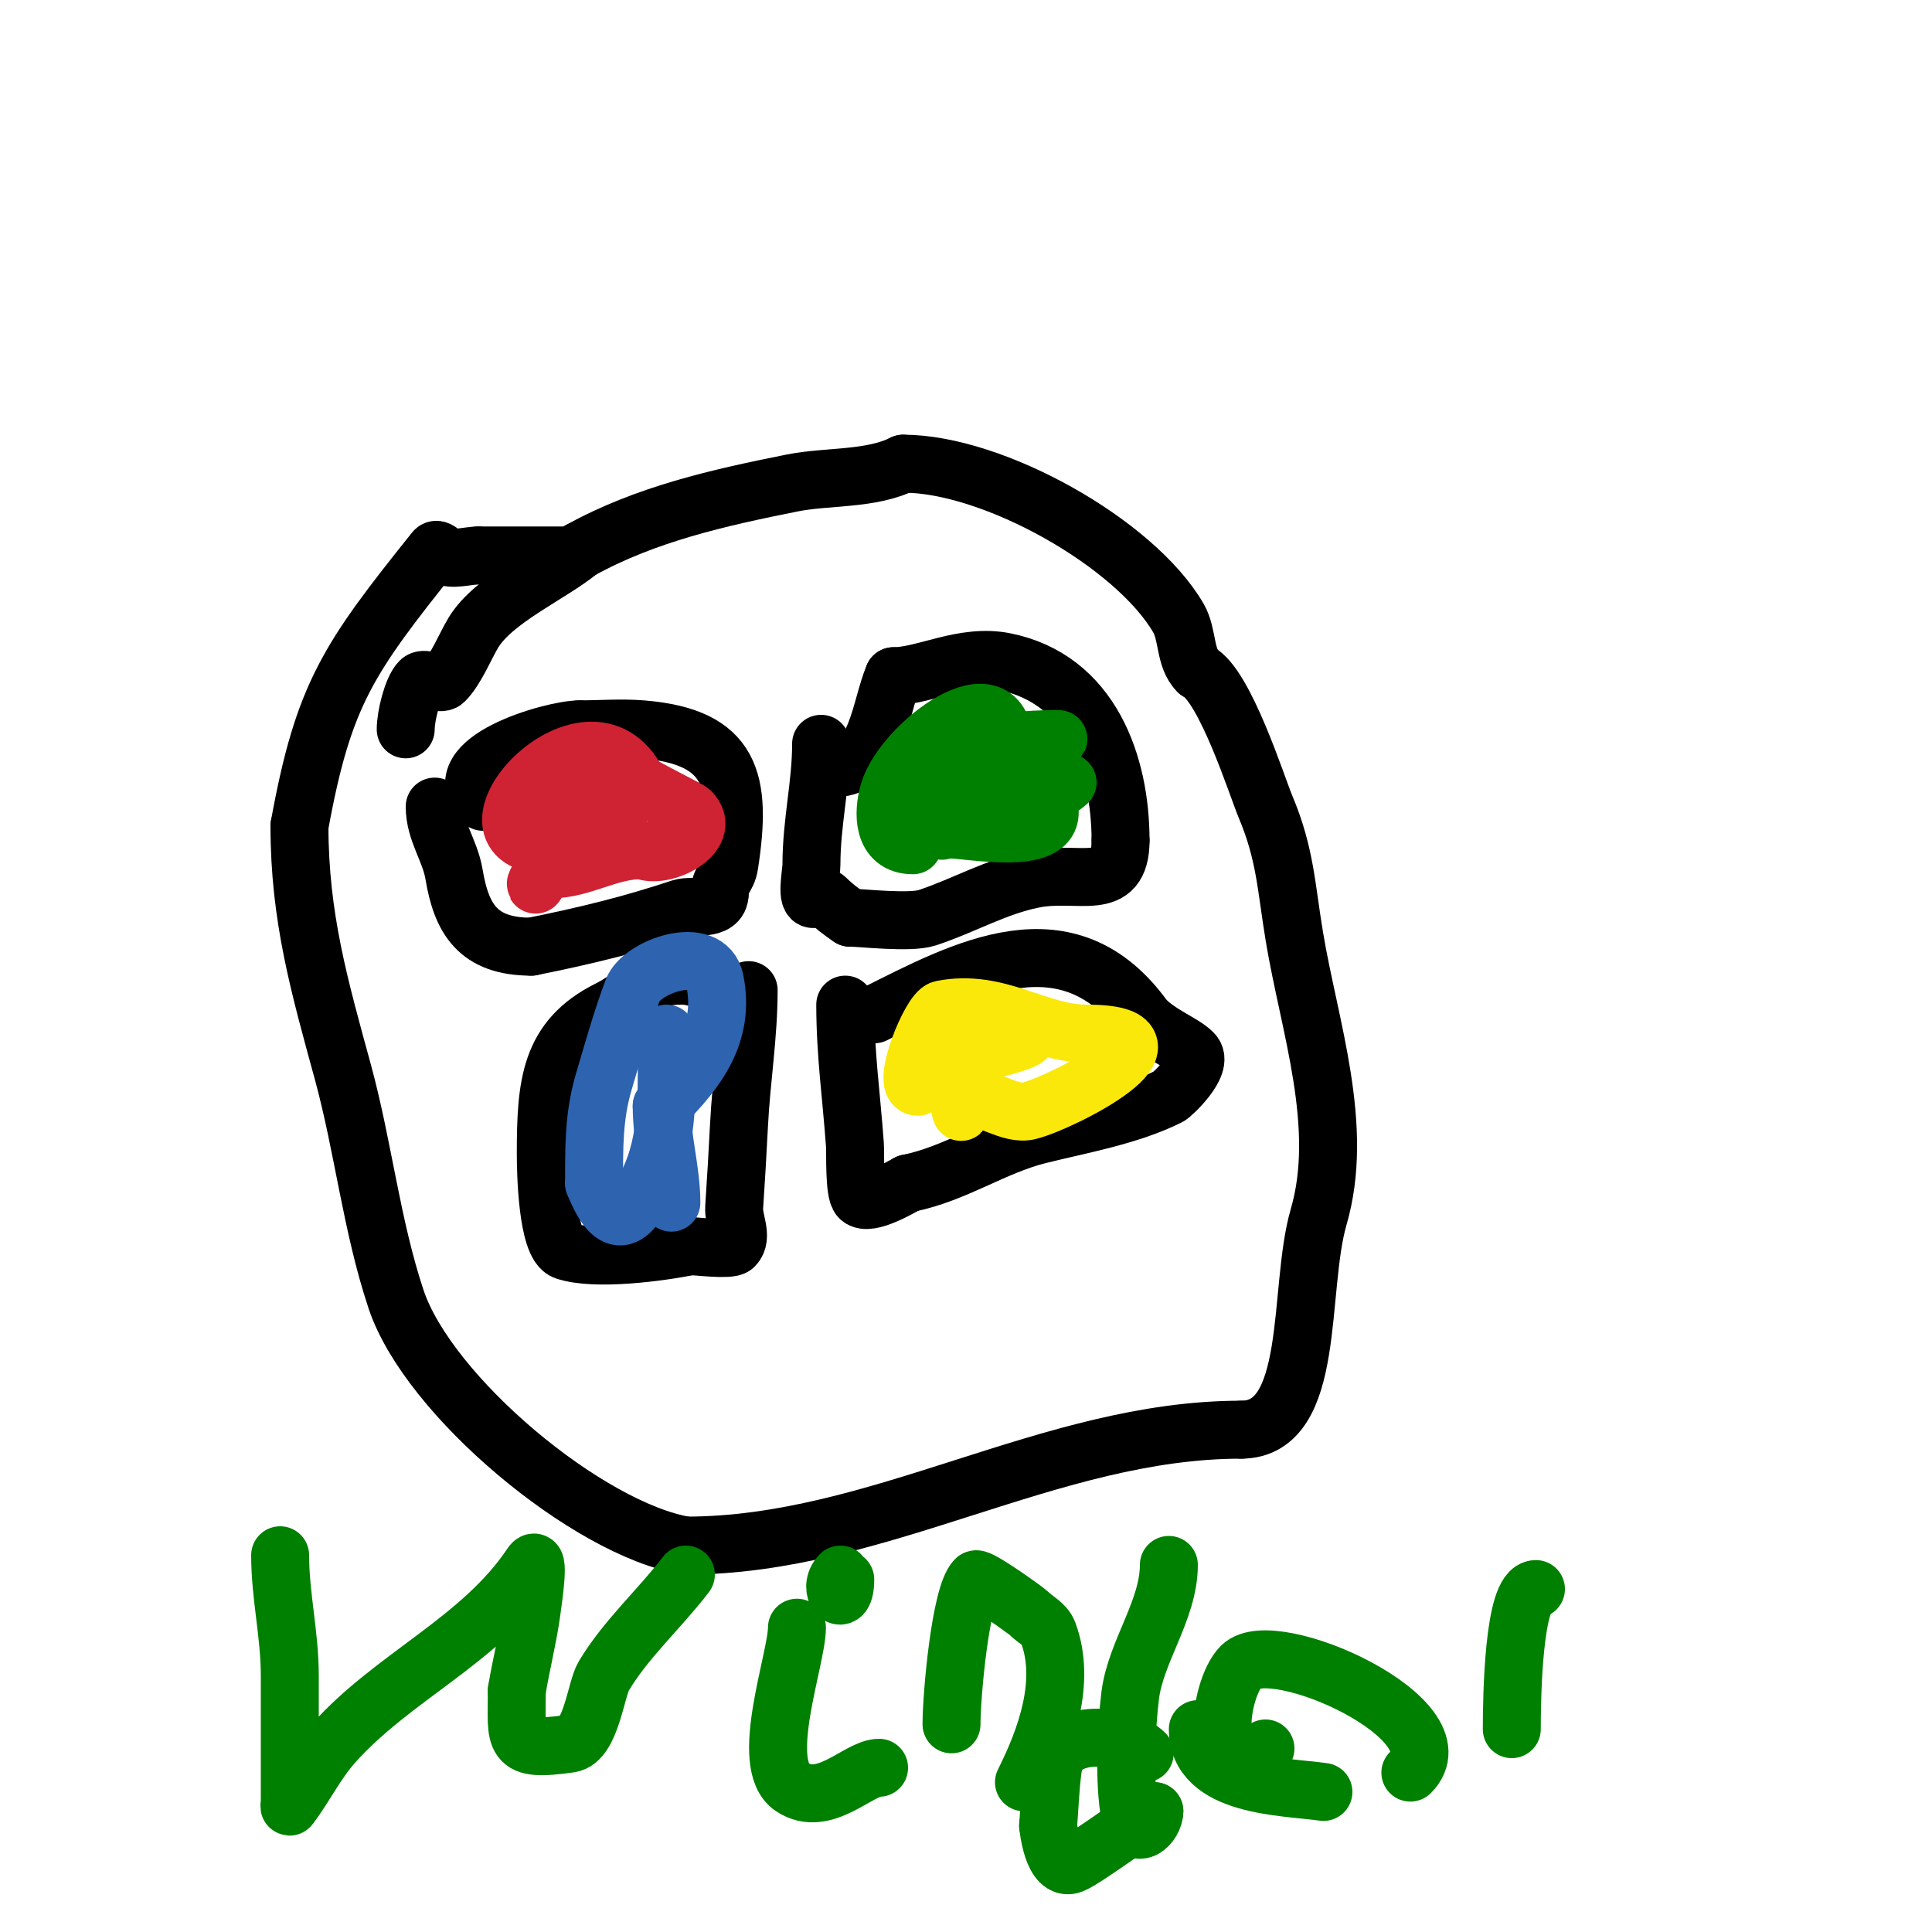 <svg viewBox='0 0 400 400' version='1.1' xmlns='http://www.w3.org/2000/svg' xmlns:xlink='http://www.w3.org/1999/xlink'><g fill='none' stroke='#000000' stroke-width='12' stroke-linecap='round' stroke-linejoin='round'><path d='M84,151c0,-2.762 1.378,-8.378 3,-10c0.833,-0.833 4.167,0.833 5,0c2.427,-2.427 4.242,-7.07 6,-10c4.18,-6.966 16.096,-12.08 22,-17'/><path d='M120,114c13.633,-7.574 28.883,-10.977 44,-14c7.307,-1.461 16.287,-0.644 23,-4'/><path d='M187,96c18.706,0 48.005,16.463 57,32c1.955,3.377 1.241,8.241 4,11'/><path d='M248,139c5.604,2.802 12.281,23.916 14,28c4.143,9.839 4.282,16.691 6,27c3.101,18.606 10.473,39.188 5,58c-4.359,14.985 -0.394,44 -16,44'/><path d='M257,296c-39.68,0 -75.048,24 -115,24'/><path d='M142,320c-20.194,-3.366 -53.306,-30.918 -60,-51c-5.073,-15.22 -6.785,-31.543 -11,-47c-4.811,-17.641 -9,-32.029 -9,-51'/><path d='M62,171c4.974,-27.357 10.134,-34.668 28,-57c0.466,-0.582 1.473,0.473 2,1c1.102,1.102 5.066,0 7,0'/><path d='M99,115c6.333,0 12.667,0 19,0'/><path d='M90,167c0,5.176 3.174,9.044 4,14c1.529,9.172 4.89,15 16,15'/><path d='M110,196c11.521,-2.304 21.038,-4.679 31,-8c2.173,-0.724 8,0.819 8,-3'/><path d='M149,185c0,-2.985 1.541,-3.016 2,-6c2.692,-17.5 0.489,-26.459 -18,-28c-4.318,-0.36 -8.667,0 -13,0'/><path d='M120,151c-5.636,0 -28.449,6.551 -20,15'/><path d='M170,154c0,8.458 -2,16.279 -2,25c0,1.53 -0.936,6.064 0,7c0.5,0.5 2.5,-0.5 3,0c1.509,1.509 3.224,2.816 5,4'/><path d='M176,190c2.468,0 12.423,1.192 16,0c7.772,-2.591 14.157,-6.431 22,-8c9.368,-1.874 18,3.127 18,-8'/><path d='M232,174c0,-15.735 -6.086,-33.417 -24,-37c-8.543,-1.709 -16.627,3 -23,3'/><path d='M185,140c-2.765,6.453 -3.432,19 -12,19'/><path d='M175,208c0,10.189 1.282,18.95 2,29c0.125,1.756 -0.189,9.811 1,11c1.838,1.838 8.796,-2.398 10,-3'/><path d='M188,245c9.719,-1.944 17.732,-7.683 27,-10c8.594,-2.148 18.791,-3.896 27,-8c0.677,-0.339 7.393,-6.607 5,-9c-2.173,-2.173 -6.616,-3.616 -10,-7'/><path d='M237,211c-15.876,-22.227 -37.46,-10.27 -56,-1'/><path d='M155,205c0,9.516 -1.522,18.43 -2,28c-0.283,5.669 -0.622,11.336 -1,17c-0.177,2.661 1.886,6.114 0,8c-0.887,0.887 -7.909,0 -9,0'/><path d='M143,258c-6.484,1.297 -19.774,3.075 -26,1c-3.76,-1.253 -4,-16.756 -4,-20c0,-14.423 0.758,-23.879 13,-30c6.424,-3.212 7.488,-7 15,-7'/><path d='M141,202c4.204,0 7.349,2.349 10,5'/></g>
<g fill='none' stroke='#cf2233' stroke-width='12' stroke-linecap='round' stroke-linejoin='round'><path d='M114,175c-22.666,0 7.824,-33.353 18,-13'/><path d='M132,162c2.254,1.502 10.526,5.526 11,6c4.765,4.765 -5.872,10.064 -10,8'/><path d='M133,176c-7.043,0 -12.426,4 -19,4c-2.274,0 -3.489,3.979 -3,3c1.553,-3.106 2.399,-7.199 6,-9'/><path d='M117,174c0.611,-0.611 12.753,-7.505 10,-2c-2.466,4.932 -16,4.537 -16,-1c0,-1.795 3.731,-0.731 5,-2c3.011,-3.011 3.657,-6 8,-6'/><path d='M124,163c2,0 4.027,-0.329 6,0c7.063,1.177 -5.04,3.98 -9,2'/></g>
<g fill='none' stroke='#fae80b' stroke-width='12' stroke-linecap='round' stroke-linejoin='round'><path d='M190,225c-3.608,0 2.636,-15.527 5,-16c11.587,-2.317 19.829,5 30,5'/><path d='M225,214c22.552,0 -4.729,14.182 -12,16c-3.791,0.948 -8.674,-3 -13,-3'/><path d='M200,227c-1.706,0 -1,1.42 -1,3c0,1.054 -0.368,-2.157 -1,-3c-1.025,-1.367 -3.891,-3.218 -3,-5c2.638,-5.275 7.113,-6.371 12,-8'/><path d='M207,214c17.347,0 -11.957,5 -5,5'/></g>
<g fill='none' stroke='#2d63af' stroke-width='12' stroke-linecap='round' stroke-linejoin='round'><path d='M138,214c0,9.905 0.665,20.204 -3,29c-4.316,10.357 -7.842,12.394 -12,2'/><path d='M123,245c0,-7.276 -0.12,-13.844 2,-21c1.887,-6.368 3.668,-12.781 6,-19c1.849,-4.931 15.465,-9.675 17,-2c2.198,10.989 -3.574,18.574 -11,26'/><path d='M137,229c0,7.106 2,13.362 2,20'/></g>
<g fill='none' stroke='#008000' stroke-width='12' stroke-linecap='round' stroke-linejoin='round'><path d='M189,175c-6.354,0 -6.212,-6.759 -5,-11c2.795,-9.783 24,-26.03 24,-9'/><path d='M208,155c1.667,1.667 3.491,3.189 5,5c12.163,14.595 -4.236,12.876 -13,12c-0.765,-0.077 -10,-1.21 -10,1'/><path d='M190,173c-1.867,0 -6.571,-2.429 -5,-4c7.119,-7.119 21.394,-15 32,-15'/><path d='M217,154c0,-0.745 2.745,-1 2,-1c-3.55,0 -9.565,0.313 -13,1c-1.348,0.27 -2.229,3.385 -1,4c1.246,0.623 14.501,4 16,4'/><path d='M221,162c-3.43,3.43 -8.885,1.177 -13,2c-4.466,0.893 -10.363,5.363 -13,8'/><path d='M58,322c0,8.485 2,16.285 2,25c0,8.667 0,17.333 0,26c0,0.333 -0.2,1.267 0,1c3.162,-4.216 5.498,-9.061 9,-13c12.331,-13.872 30.635,-21.453 41,-37c1.849,-2.773 0.471,6.7 0,10c-0.767,5.372 -2.108,10.648 -3,16'/><path d='M107,350c0,10.479 -1.298,12.757 11,11c4.336,-0.619 5.39,-11.316 7,-14c4.634,-7.723 11.529,-13.846 17,-21'/><path d='M165,337c0,6.426 -8.088,28.274 -1,33c6.673,4.448 13.729,-4 18,-4'/><path d='M172,328'/><path d='M174,326c-2.94,2.94 1,7.614 1,1'/><path d='M197,357c0,-6.029 1.855,-26.855 5,-30c0.623,-0.623 10.511,6.511 11,7c1.333,1.333 3.338,2.234 4,4c3.832,10.219 -0.462,21.923 -5,31'/><path d='M212,369'/><path d='M242,324c0,9.31 -6.865,17.918 -8,27c-0.811,6.491 -1.372,18.138 0,25c1.114,5.568 5,1.661 5,-1'/><path d='M239,375c0,-0.737 -14.015,9.806 -17,11c-4.102,1.641 -4.941,-7.792 -5,-8'/><path d='M217,378c0.333,-4 0.432,-8.026 1,-12c1.243,-8.702 15.127,-6.873 19,-3'/><path d='M262,362c-12.164,8.109 -9.791,-12.209 -5,-17c6.654,-6.654 45.884,11.116 35,22'/><path d='M274,371c-8.085,-1.155 -26,-0.992 -26,-13'/><path d='M313,358c0,-6.324 0.296,-29 5,-29'/></g>
</svg>